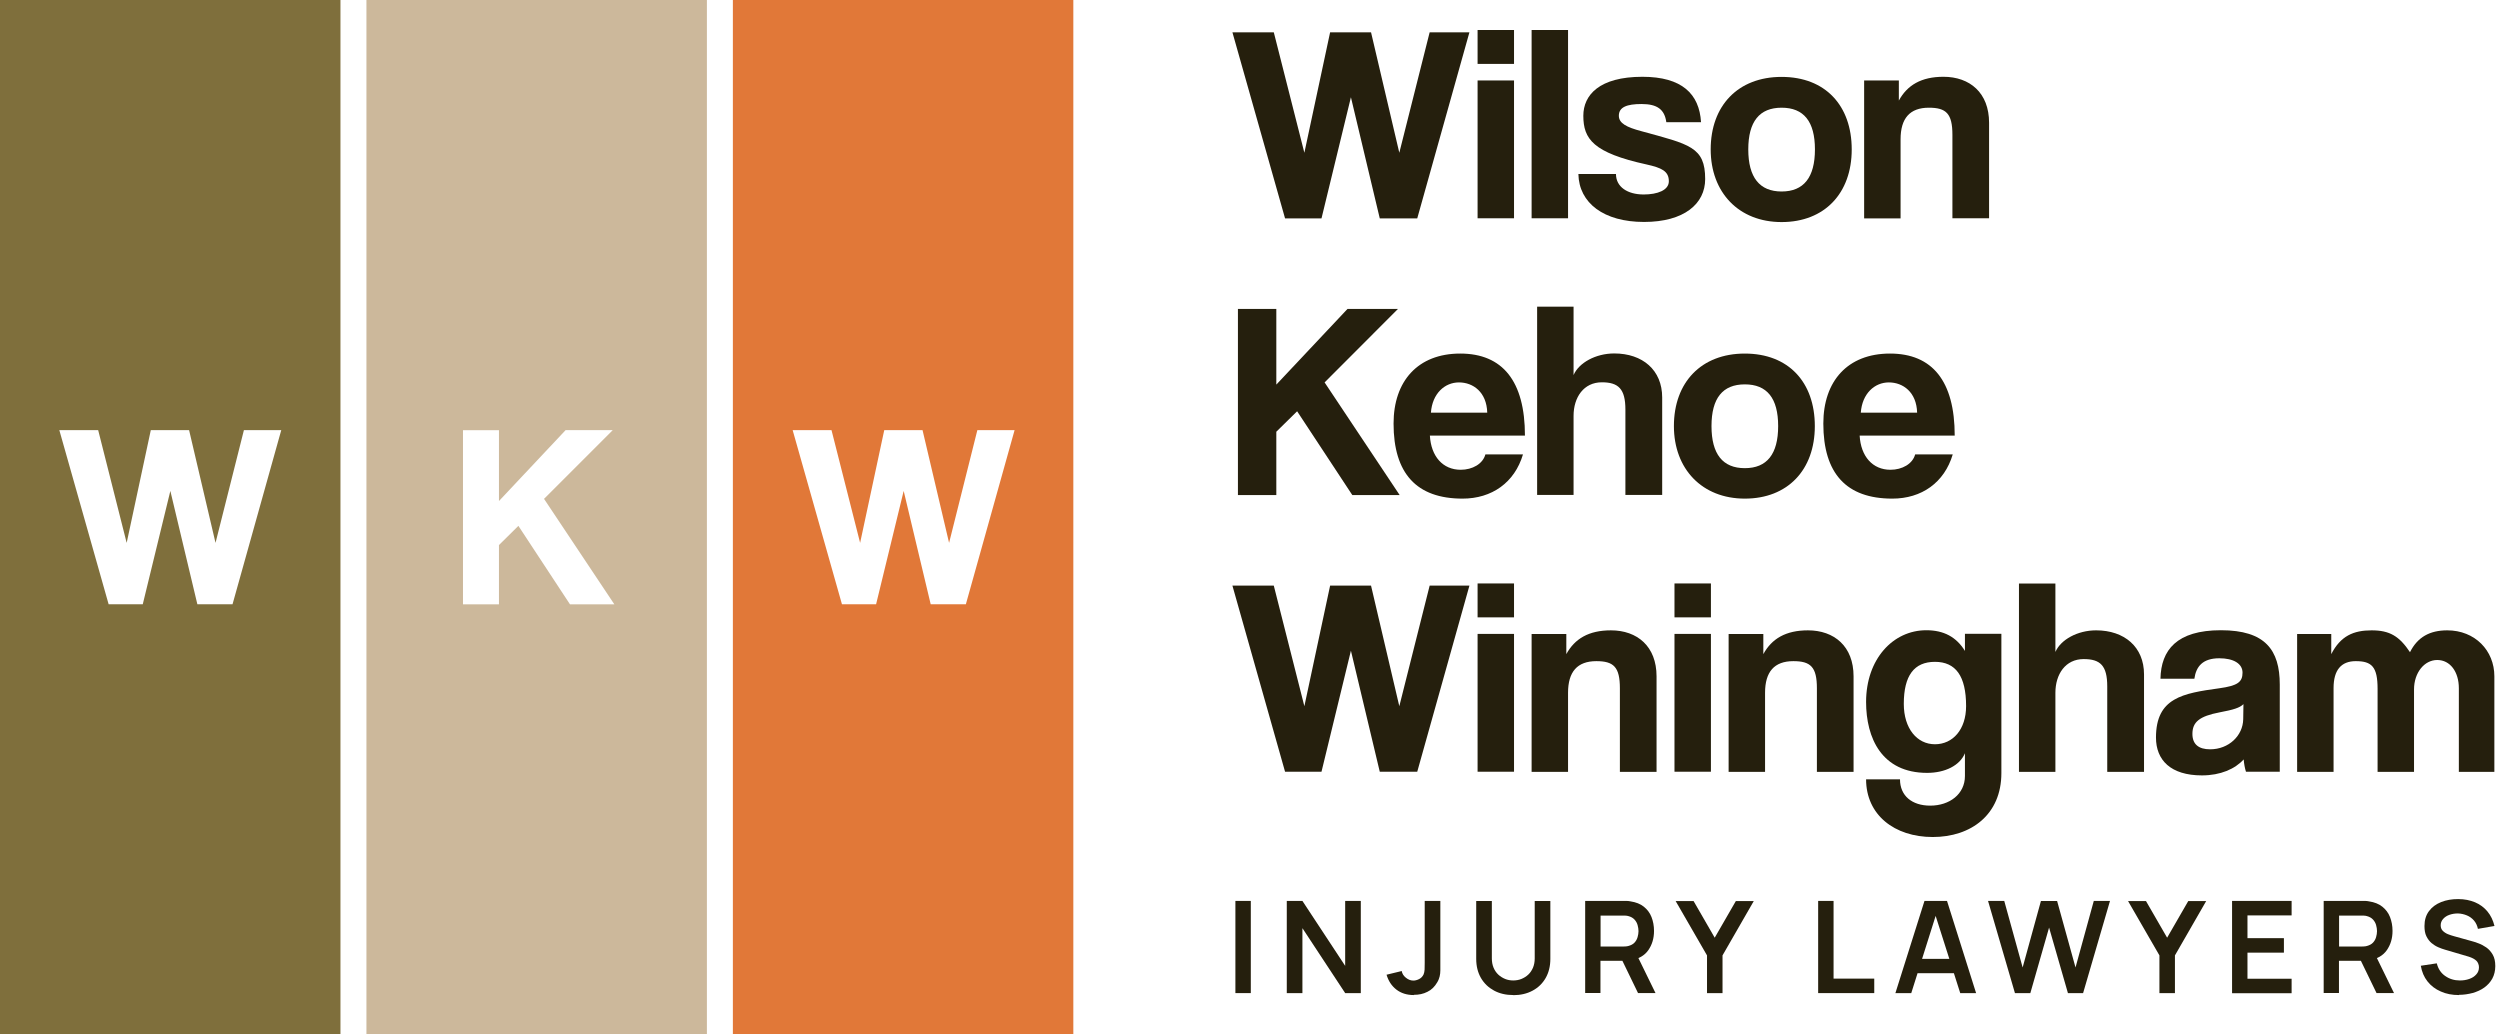 <?xml version="1.0" encoding="UTF-8"?><svg id="uuid-11125a02-0c57-44ee-a4c0-e751d5a08973" xmlns="http://www.w3.org/2000/svg" width="217.5" height="90" viewBox="0 0 217.5 90"><defs><style>.uuid-47fe161b-ecb2-4170-93ee-001a3926889f{fill:#7f6f3c;}.uuid-2b603ea5-98f4-407f-9798-5d1836397186{fill:#ccb89b;}.uuid-f1bbe23c-3992-4388-9bfa-b68e22e473df{fill:#e17838;}.uuid-f4d6afc5-8534-4fce-82e5-2d3ba5952b04{fill:#251f0d;}</style></defs><path class="uuid-47fe161b-ecb2-4170-93ee-001a3926889f" d="M21.23,37.42h3.24l-4.24,15.15h-3.06l-2.35-9.86-2.4,9.86h-2.97l-4.29-15.15h3.38l2.48,9.81,2.1-9.81h3.33l2.3,9.81,2.47-9.81h0ZM0,90h29.62V0H0v90Z"/><path class="uuid-2b603ea5-98f4-407f-9798-5d1836397186" d="M49.2,37.42h4.11l-5.98,5.98,6.12,9.18h-3.86l-4.49-6.83-1.69,1.67v5.16h-3.13v-15.15h3.13v6.16l5.79-6.16h0ZM31.88,90h29.62V0h-29.62v90Z"/><path class="uuid-f1bbe23c-3992-4388-9bfa-b68e22e473df" d="M85.03,37.42h3.24l-4.24,15.15h-3.06l-2.35-9.86-2.4,9.86h-2.97l-4.29-15.15h3.38l2.49,9.81,2.1-9.81h3.33l2.31,9.81,2.46-9.81h0ZM63.76,90h29.62V0h-29.62v90Z"/><polygon class="uuid-f4d6afc5-8534-4fce-82e5-2d3ba5952b04" points="120.04 19 117.53 8.46 114.97 19 111.8 19 107.22 2.81 110.82 2.81 113.48 13.29 115.72 2.81 119.28 2.81 121.74 13.29 124.38 2.81 127.84 2.81 123.3 19 120.04 19"/><path class="uuid-f4d6afc5-8534-4fce-82e5-2d3ba5952b04" d="M128.55,7h3.17v11.99h-3.17V7ZM128.55,2.61h3.17v2.95h-3.17v-2.95Z"/><rect class="uuid-f4d6afc5-8534-4fce-82e5-2d3ba5952b04" x="133.25" y="2.61" width="3.17" height="16.38"/><path class="uuid-f4d6afc5-8534-4fce-82e5-2d3ba5952b04" d="M144.97,10.63c-.15-1.1-.78-1.58-2.15-1.58-1.29,0-1.98.27-1.98,1.02,0,.66.68,1,1.95,1.34,4.19,1.15,5.56,1.36,5.56,4.17,0,2.15-1.83,3.73-5.32,3.73s-5.66-1.64-5.71-4.17h3.27c0,1.12,1,1.78,2.41,1.78,1.2,0,2.19-.37,2.19-1.15,0-.88-.63-1.17-1.93-1.46-4.66-1.02-5.51-2.22-5.51-4.24,0-1.8,1.39-3.39,5.14-3.39,3.44,0,4.95,1.49,5.1,3.95h-3.05,0Z"/><path class="uuid-f4d6afc5-8534-4fce-82e5-2d3ba5952b04" d="M157.9,13c0-2.44-.98-3.63-2.9-3.63s-2.9,1.2-2.9,3.63.98,3.66,2.9,3.66,2.9-1.22,2.9-3.66M148.83,13c0-3.8,2.37-6.31,6.17-6.31s6.1,2.49,6.1,6.31-2.37,6.32-6.1,6.32-6.17-2.58-6.17-6.32"/><path class="uuid-f4d6afc5-8534-4fce-82e5-2d3ba5952b04" d="M169.86,19v-7.27c0-1.85-.54-2.36-2.05-2.36-1.66,0-2.46.93-2.46,2.75v6.88h-3.17V7h3.02v1.75c.73-1.34,1.95-2.07,3.88-2.07,2.29,0,3.97,1.39,3.97,4v8.31s-3.19,0-3.19,0Z"/><polygon class="uuid-f4d6afc5-8534-4fce-82e5-2d3ba5952b04" points="117.65 43.07 112.85 35.78 111.04 37.56 111.04 43.07 107.7 43.07 107.7 26.88 111.04 26.88 111.04 33.46 117.23 26.88 121.62 26.88 115.24 33.27 121.77 43.07 117.65 43.07"/><path class="uuid-f4d6afc5-8534-4fce-82e5-2d3ba5952b04" d="M129.39,35.9c-.05-1.78-1.22-2.63-2.46-2.63s-2.32.97-2.44,2.63h4.9ZM124.4,37.9c.1,1.8,1.12,2.97,2.68,2.97,1.02,0,1.93-.51,2.15-1.34h3.27c-.73,2.46-2.71,3.85-5.26,3.85-4,0-6-2.19-6-6.53,0-3.7,2.12-6.09,5.8-6.09s5.63,2.39,5.63,7.14h-8.26Z"/><path class="uuid-f4d6afc5-8534-4fce-82e5-2d3ba5952b04" d="M141.41,43.07v-7.44c0-1.8-.61-2.37-2.05-2.37-1.58,0-2.46,1.31-2.46,2.92v6.88h-3.17v-16.38h3.17v5.95c.46-1.07,1.93-1.88,3.54-1.88,2.46,0,4.17,1.44,4.17,3.83v8.48h-3.19Z"/><path class="uuid-f4d6afc5-8534-4fce-82e5-2d3ba5952b04" d="M154.7,37.07c0-2.44-.98-3.63-2.9-3.63s-2.9,1.19-2.9,3.63.98,3.66,2.9,3.66,2.9-1.22,2.9-3.66M145.63,37.07c0-3.8,2.37-6.31,6.17-6.31s6.09,2.49,6.09,6.31-2.37,6.31-6.09,6.31-6.17-2.58-6.17-6.31"/><path class="uuid-f4d6afc5-8534-4fce-82e5-2d3ba5952b04" d="M166.79,35.9c-.05-1.78-1.22-2.63-2.46-2.63s-2.32.97-2.44,2.63h4.9ZM161.79,37.9c.1,1.8,1.12,2.97,2.68,2.97,1.02,0,1.93-.51,2.15-1.34h3.27c-.73,2.46-2.71,3.85-5.26,3.85-4,0-6-2.19-6-6.53,0-3.7,2.12-6.09,5.8-6.09s5.63,2.39,5.63,7.14h-8.26Z"/><polygon class="uuid-f4d6afc5-8534-4fce-82e5-2d3ba5952b04" points="120.04 67.14 117.53 56.61 114.97 67.14 111.8 67.14 107.22 50.95 110.82 50.95 113.48 61.44 115.72 50.95 119.28 50.95 121.74 61.44 124.38 50.95 127.84 50.95 123.3 67.14 120.04 67.14"/><path class="uuid-f4d6afc5-8534-4fce-82e5-2d3ba5952b04" d="M128.55,55.15h3.17v11.99h-3.17v-11.99ZM128.55,50.76h3.17v2.95h-3.17v-2.95Z"/><path class="uuid-f4d6afc5-8534-4fce-82e5-2d3ba5952b04" d="M140.93,67.14v-7.26c0-1.85-.54-2.36-2.05-2.36-1.66,0-2.46.93-2.46,2.75v6.88h-3.17v-11.99h3.02v1.75c.73-1.34,1.95-2.07,3.88-2.07,2.29,0,3.97,1.39,3.97,4v8.31h-3.19Z"/><path class="uuid-f4d6afc5-8534-4fce-82e5-2d3ba5952b04" d="M145.68,55.15h3.17v11.99h-3.17v-11.99ZM145.68,50.76h3.17v2.95h-3.17v-2.95Z"/><path class="uuid-f4d6afc5-8534-4fce-82e5-2d3ba5952b04" d="M158.07,67.14v-7.26c0-1.85-.54-2.36-2.05-2.36-1.66,0-2.46.93-2.46,2.75v6.88h-3.17v-11.99h3.02v1.75c.73-1.34,1.95-2.07,3.88-2.07,2.29,0,3.97,1.39,3.97,4v8.31h-3.19Z"/><path class="uuid-f4d6afc5-8534-4fce-82e5-2d3ba5952b04" d="M171.05,61.43c0-2.61-.9-3.85-2.71-3.85s-2.71,1.19-2.71,3.66c0,2.14,1.15,3.51,2.71,3.51s2.71-1.29,2.71-3.32M170.95,65.53c-.44,1.07-1.73,1.71-3.29,1.71-3.95,0-5.31-3.03-5.31-6.17,0-3.73,2.34-6.24,5.24-6.24,1.51,0,2.61.58,3.36,1.8v-1.49h3.17v12.12c0,3.61-2.63,5.56-5.97,5.56s-5.8-1.93-5.8-5.02h2.95c0,1.44,1.05,2.29,2.63,2.29,1.68,0,3.02-1,3.02-2.58v-1.97h0Z"/><path class="uuid-f4d6afc5-8534-4fce-82e5-2d3ba5952b04" d="M183.33,67.14v-7.43c0-1.81-.61-2.37-2.05-2.37-1.59,0-2.46,1.32-2.46,2.93v6.88h-3.17v-16.38h3.17v5.95c.46-1.07,1.93-1.88,3.54-1.88,2.46,0,4.17,1.44,4.17,3.83v8.48h-3.19,0Z"/><path class="uuid-f4d6afc5-8534-4fce-82e5-2d3ba5952b04" d="M195.18,61.26c-.32.32-.88.49-2.05.71-1.8.34-2.39.86-2.39,1.88,0,.9.54,1.34,1.54,1.34,1.63,0,2.85-1.19,2.88-2.61l.02-1.32ZM195.4,67.14c-.1-.29-.17-.71-.2-1.07-.75.83-2.02,1.39-3.63,1.39-2.73,0-4-1.34-4-3.29,0-3.46,2.32-3.85,5.51-4.29,1.59-.22,2.02-.54,2.02-1.36,0-.78-.78-1.25-2.02-1.25-1.44,0-2.02.71-2.17,1.78h-2.95c.05-2.49,1.41-4.22,5.26-4.22s5.12,1.71,5.12,4.73v7.58h-2.95Z"/><path class="uuid-f4d6afc5-8534-4fce-82e5-2d3ba5952b04" d="M213.92,67.14v-7.26c0-1.44-.76-2.46-1.88-2.46s-2.02,1.1-2.02,2.56v7.17h-3.17v-7.22c0-1.93-.51-2.41-1.9-2.41-1.27,0-1.93.78-1.93,2.34v7.29h-3.17v-11.99h2.97v1.75c.81-1.58,1.93-2.07,3.51-2.07s2.41.51,3.34,1.9c.66-1.32,1.73-1.9,3.24-1.9,2.41,0,4.1,1.75,4.1,4v8.31h-3.1Z"/><path class="uuid-f4d6afc5-8534-4fce-82e5-2d3ba5952b04" d="M107.48,86.4v-8.02h1.34v8.02h-1.34Z"/><path class="uuid-f4d6afc5-8534-4fce-82e5-2d3ba5952b04" d="M111.95,86.4v-8.02h1.36l3.72,5.65v-5.65h1.36v8.02h-1.36l-3.72-5.65v5.65h-1.36Z"/><path class="uuid-f4d6afc5-8534-4fce-82e5-2d3ba5952b04" d="M123.01,86.57c-.61,0-1.12-.16-1.53-.48-.41-.32-.69-.75-.85-1.29l1.32-.32c.04.23.16.42.36.58.2.16.41.25.65.25.16,0,.32-.04.5-.13s.3-.22.39-.4c.05-.12.08-.26.09-.43,0-.16.01-.36.01-.58v-5.39h1.36v5.39c0,.25,0,.47,0,.65,0,.19-.02.36-.06.53-.04.16-.1.33-.21.51-.22.38-.5.66-.86.83-.35.18-.74.26-1.17.26Z"/><path class="uuid-f4d6afc5-8534-4fce-82e5-2d3ba5952b04" d="M131.66,86.57c-.64,0-1.2-.13-1.68-.39-.48-.26-.86-.62-1.14-1.1-.27-.47-.41-1.02-.41-1.66v-5.03h1.36s0,4.99,0,4.99c0,.3.05.57.15.81.1.24.24.44.41.6.17.16.38.29.6.38s.46.13.7.13.49-.04.71-.13c.22-.09.42-.21.6-.38s.31-.37.41-.6c.1-.24.15-.51.15-.8v-5h1.36v5.04c0,.63-.14,1.19-.41,1.66-.27.47-.65.84-1.14,1.1-.48.26-1.05.39-1.68.39Z"/><path class="uuid-f4d6afc5-8534-4fce-82e5-2d3ba5952b04" d="M137.91,86.4v-8.02h3.31c.08,0,.18,0,.3,0,.12,0,.24.02.34.04.46.07.85.22,1.15.46s.53.54.67.9.22.76.22,1.21c0,.65-.17,1.21-.5,1.68-.33.47-.84.76-1.52.87l-.57.05h-2.07v2.8h-1.34ZM139.25,82.35h1.91c.07,0,.16,0,.25-.01.09,0,.18-.02.26-.04.22-.06.4-.15.53-.29.13-.14.22-.3.27-.48.05-.18.08-.35.08-.52s-.03-.35-.08-.53c-.05-.18-.14-.34-.27-.48-.13-.14-.3-.24-.53-.3-.08-.02-.16-.04-.26-.04-.09,0-.18,0-.25,0h-1.91v2.71ZM142.51,86.4l-1.58-3.26,1.36-.3,1.74,3.56h-1.52Z"/><path class="uuid-f4d6afc5-8534-4fce-82e5-2d3ba5952b04" d="M148.51,86.4v-3.28l-2.73-4.73h1.56l1.84,3.19,1.84-3.19h1.56l-2.72,4.73v3.28h-1.36Z"/><path class="uuid-f4d6afc5-8534-4fce-82e5-2d3ba5952b04" d="M158.18,86.4v-8.02h1.34v6.76h3.54v1.26h-4.88Z"/><path class="uuid-f4d6afc5-8534-4fce-82e5-2d3ba5952b04" d="M164.9,86.4l2.53-8.02h1.96l2.53,8.02h-1.38l-2.29-7.19h.3l-2.27,7.19h-1.38ZM166.31,84.67v-1.25h4.21v1.25h-4.21Z"/><path class="uuid-f4d6afc5-8534-4fce-82e5-2d3ba5952b04" d="M175.3,86.4l-2.34-8.02h1.41l1.6,5.79,1.59-5.78h1.41s1.6,5.78,1.6,5.78l1.59-5.79h1.41l-2.34,8.02h-1.32l-1.64-5.7-1.63,5.7h-1.32Z"/><path class="uuid-f4d6afc5-8534-4fce-82e5-2d3ba5952b04" d="M187.87,86.4v-3.28l-2.73-4.73h1.56l1.84,3.19,1.84-3.19h1.56l-2.72,4.73v3.28h-1.36Z"/><path class="uuid-f4d6afc5-8534-4fce-82e5-2d3ba5952b04" d="M194.19,86.4v-8.02h5.18v1.26h-3.84v1.98h3.17v1.26h-3.17v2.27h3.84v1.26h-5.18Z"/><path class="uuid-f4d6afc5-8534-4fce-82e5-2d3ba5952b04" d="M202.16,86.4v-8.02h3.31c.08,0,.18,0,.3,0,.12,0,.24.02.34.04.46.07.85.22,1.15.46s.53.54.67.9.22.76.22,1.21c0,.65-.17,1.21-.5,1.68-.33.47-.84.76-1.52.87l-.57.05h-2.07v2.8h-1.34ZM203.5,82.35h1.91c.07,0,.16,0,.25-.01.09,0,.18-.02.26-.04.22-.06.4-.15.53-.29.13-.14.22-.3.27-.48.05-.18.08-.35.08-.52s-.03-.35-.08-.53c-.05-.18-.14-.34-.27-.48-.13-.14-.3-.24-.53-.3-.08-.02-.16-.04-.26-.04-.09,0-.18,0-.25,0h-1.91v2.71ZM206.76,86.4l-1.58-3.26,1.36-.3,1.74,3.56h-1.52Z"/><path class="uuid-f4d6afc5-8534-4fce-82e5-2d3ba5952b04" d="M213.93,86.57c-.59,0-1.12-.1-1.58-.31-.47-.2-.86-.5-1.16-.88-.3-.38-.49-.83-.58-1.36l1.39-.21c.12.48.36.84.73,1.1s.8.39,1.28.39c.29,0,.55-.04.81-.13s.46-.22.61-.39c.16-.17.24-.38.24-.63,0-.11-.02-.21-.06-.31-.04-.1-.09-.18-.16-.25-.07-.07-.17-.14-.28-.2-.11-.06-.24-.11-.39-.16l-2.07-.61c-.18-.05-.37-.12-.58-.21-.21-.09-.4-.21-.58-.36-.18-.15-.33-.35-.45-.59-.12-.24-.17-.54-.17-.89,0-.52.13-.95.39-1.3s.61-.61,1.06-.79.94-.26,1.48-.26c.55,0,1.04.1,1.47.28.43.18.79.45,1.08.8.29.35.49.77.61,1.26l-1.44.25c-.06-.28-.17-.52-.34-.72-.17-.2-.38-.35-.62-.45-.24-.1-.5-.16-.78-.17-.27,0-.51.04-.74.12-.23.08-.41.2-.55.36-.14.16-.21.34-.21.55,0,.2.06.36.18.48.12.12.27.22.44.29.18.07.35.13.54.18l1.44.4c.2.05.42.12.66.21.25.09.48.21.71.37.23.16.41.37.56.63s.22.59.22.99-.09.78-.26,1.09c-.17.31-.41.57-.7.78-.29.21-.63.36-1.01.47-.38.1-.77.16-1.18.16Z"/></svg>